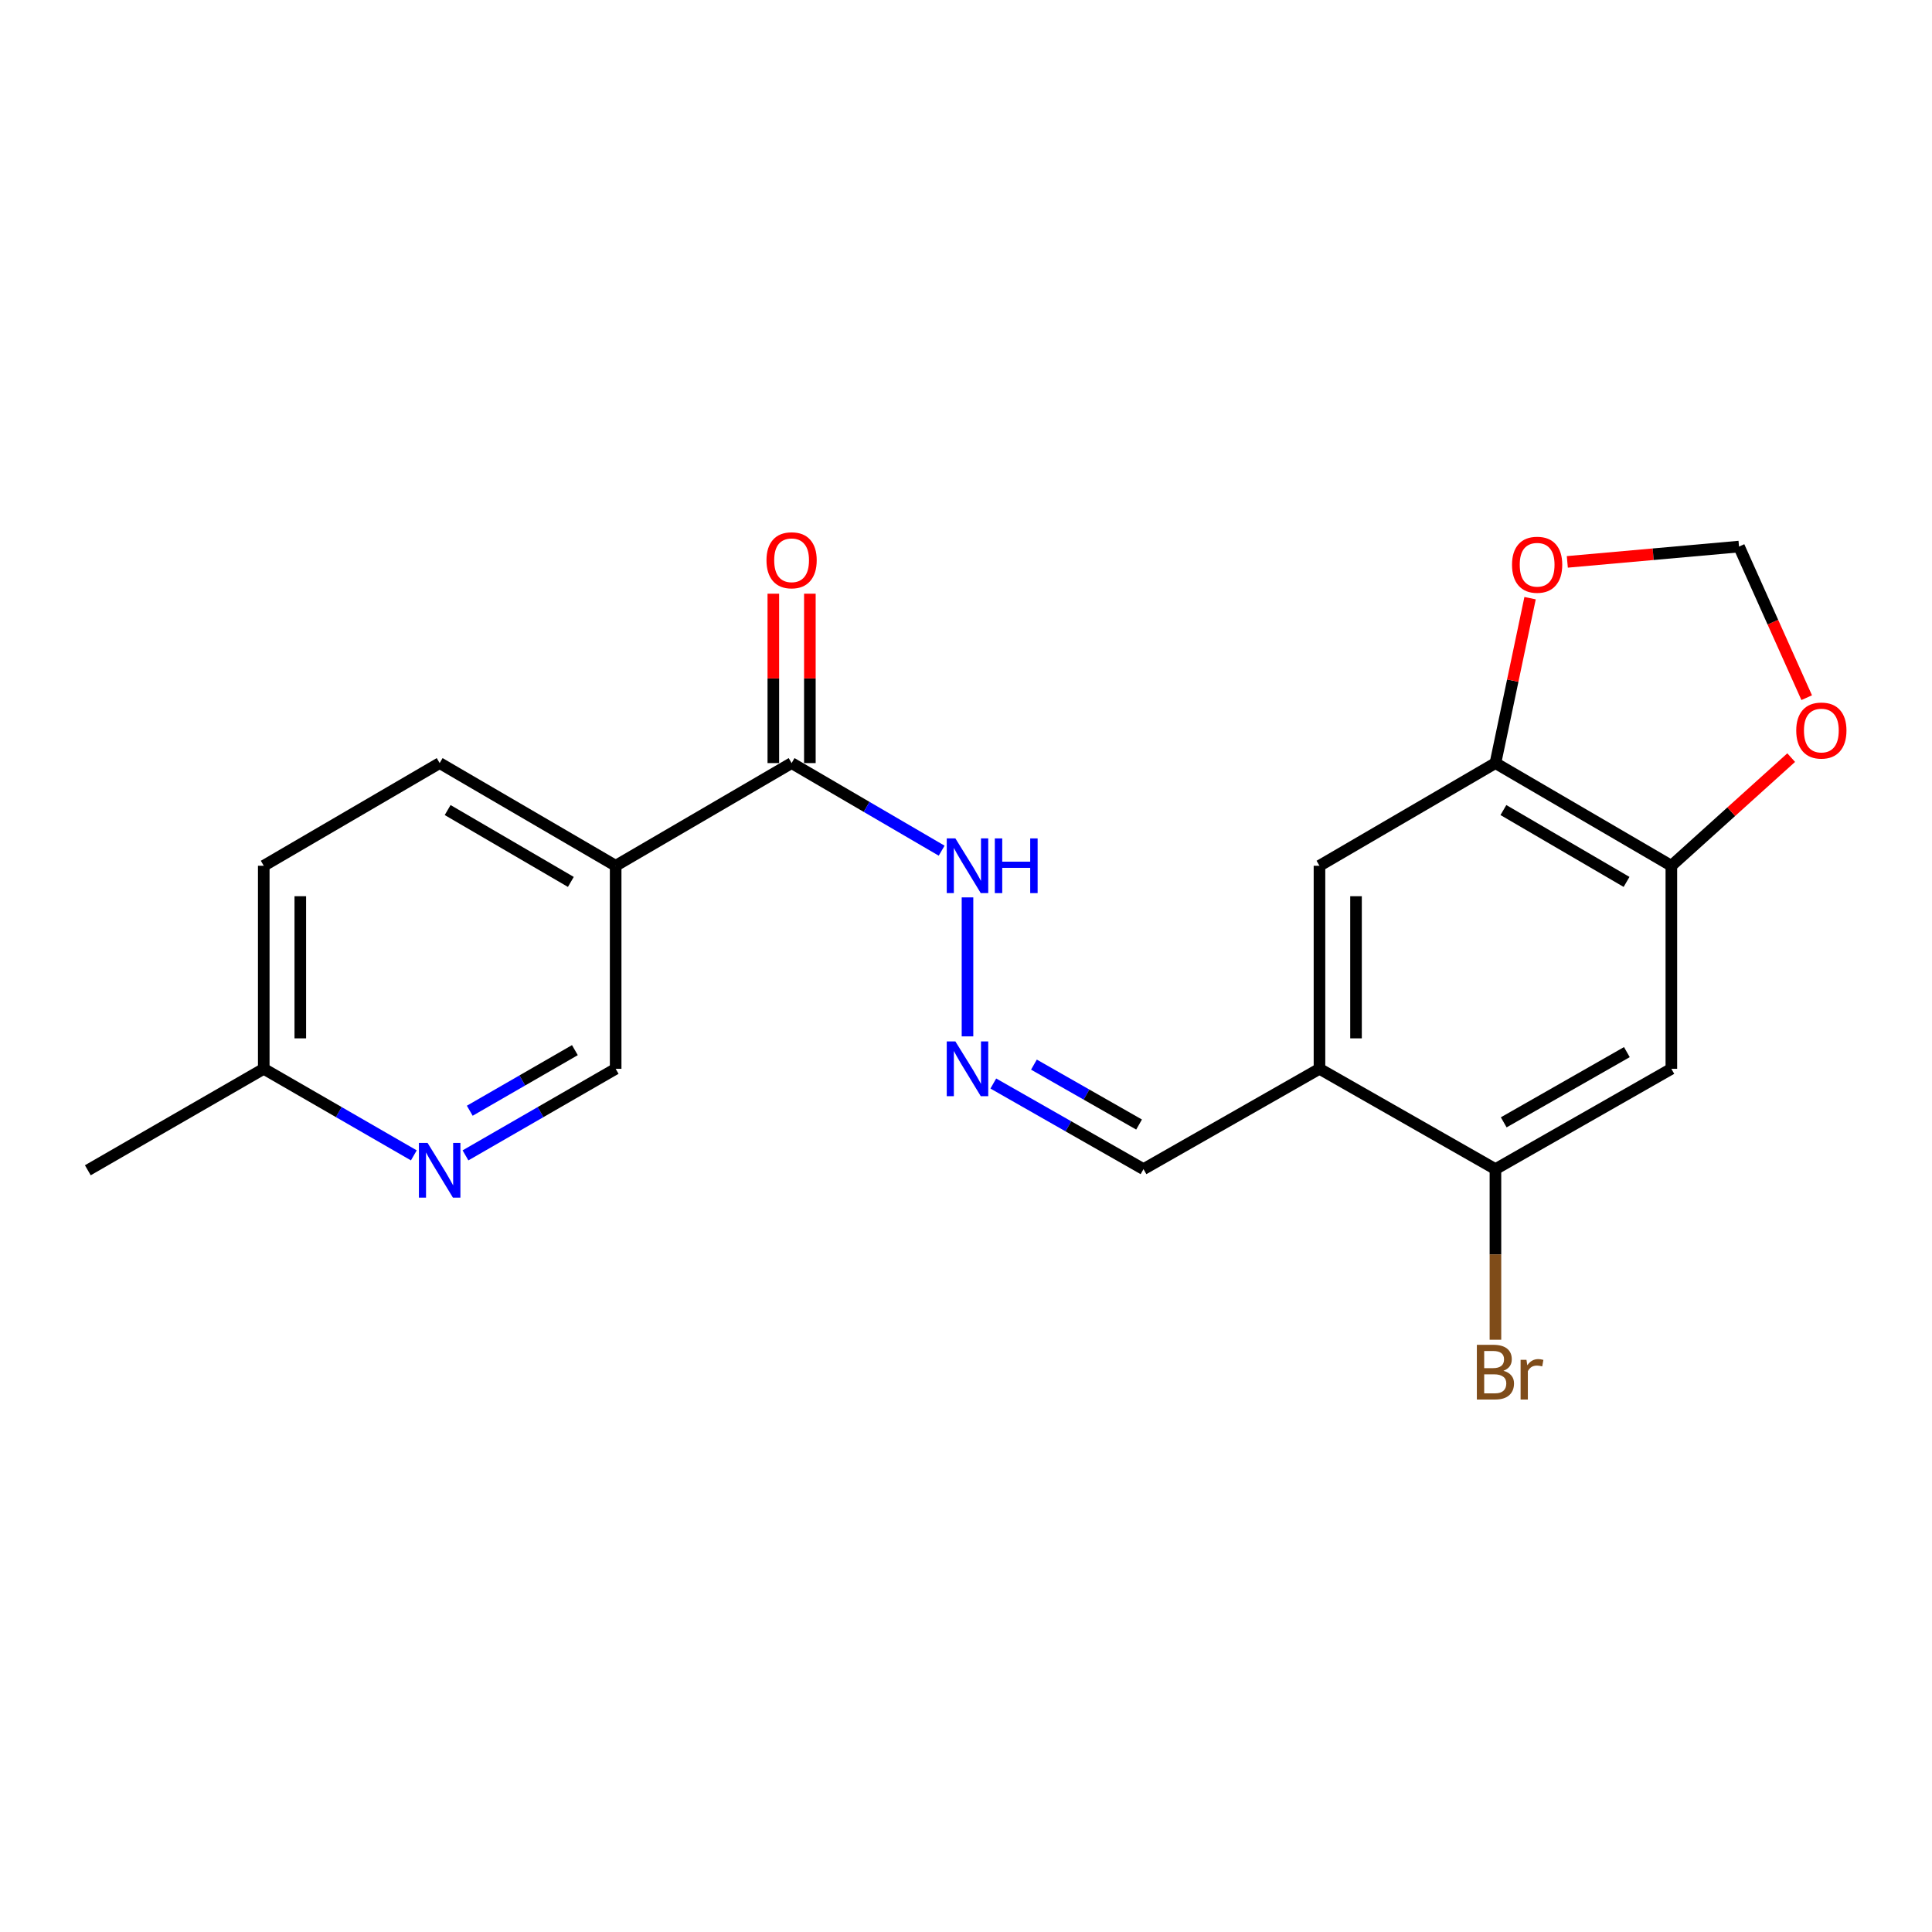 <?xml version='1.0' encoding='iso-8859-1'?>
<svg version='1.1' baseProfile='full'
              xmlns='http://www.w3.org/2000/svg'
                      xmlns:rdkit='http://www.rdkit.org/xml'
                      xmlns:xlink='http://www.w3.org/1999/xlink'
                  xml:space='preserve'
width='1000px' height='1000px' viewBox='0 0 1000 1000'>
<!-- END OF HEADER -->
<rect style='opacity:1.0;fill:#FFFFFF;stroke:none' width='1000' height='1000' x='0' y='0'> </rect>
<path class='bond-1' d='M 318.663,448.12 L 409.729,394.974' style='fill:none;fill-rule:evenodd;stroke:#000000;stroke-width:6px;stroke-linecap:butt;stroke-linejoin:miter;stroke-opacity:1' />
<path class='bond-11' d='M 318.663,448.12 L 318.663,553.213' style='fill:none;fill-rule:evenodd;stroke:#000000;stroke-width:6px;stroke-linecap:butt;stroke-linejoin:miter;stroke-opacity:1' />
<path class='bond-16' d='M 318.663,448.12 L 227.566,394.974' style='fill:none;fill-rule:evenodd;stroke:#000000;stroke-width:6px;stroke-linecap:butt;stroke-linejoin:miter;stroke-opacity:1' />
<path class='bond-16' d='M 295.468,456.484 L 231.7,419.282' style='fill:none;fill-rule:evenodd;stroke:#000000;stroke-width:6px;stroke-linecap:butt;stroke-linejoin:miter;stroke-opacity:1' />
<path class='bond-0' d='M 682.959,553.213 L 591.872,605.14' style='fill:none;fill-rule:evenodd;stroke:#000000;stroke-width:6px;stroke-linecap:butt;stroke-linejoin:miter;stroke-opacity:1' />
<path class='bond-5' d='M 682.959,553.213 L 774.036,605.14' style='fill:none;fill-rule:evenodd;stroke:#000000;stroke-width:6px;stroke-linecap:butt;stroke-linejoin:miter;stroke-opacity:1' />
<path class='bond-6' d='M 682.959,553.213 L 682.959,448.12' style='fill:none;fill-rule:evenodd;stroke:#000000;stroke-width:6px;stroke-linecap:butt;stroke-linejoin:miter;stroke-opacity:1' />
<path class='bond-6' d='M 701.872,537.449 L 701.872,463.884' style='fill:none;fill-rule:evenodd;stroke:#000000;stroke-width:6px;stroke-linecap:butt;stroke-linejoin:miter;stroke-opacity:1' />
<path class='bond-13' d='M 409.729,394.974 L 448.564,417.643' style='fill:none;fill-rule:evenodd;stroke:#000000;stroke-width:6px;stroke-linecap:butt;stroke-linejoin:miter;stroke-opacity:1' />
<path class='bond-13' d='M 448.564,417.643 L 487.399,440.312' style='fill:none;fill-rule:evenodd;stroke:#0000FF;stroke-width:6px;stroke-linecap:butt;stroke-linejoin:miter;stroke-opacity:1' />
<path class='bond-15' d='M 419.186,394.974 L 419.186,351.137' style='fill:none;fill-rule:evenodd;stroke:#000000;stroke-width:6px;stroke-linecap:butt;stroke-linejoin:miter;stroke-opacity:1' />
<path class='bond-15' d='M 419.186,351.137 L 419.186,307.299' style='fill:none;fill-rule:evenodd;stroke:#FF0000;stroke-width:6px;stroke-linecap:butt;stroke-linejoin:miter;stroke-opacity:1' />
<path class='bond-15' d='M 400.273,394.974 L 400.273,351.137' style='fill:none;fill-rule:evenodd;stroke:#000000;stroke-width:6px;stroke-linecap:butt;stroke-linejoin:miter;stroke-opacity:1' />
<path class='bond-15' d='M 400.273,351.137 L 400.273,307.299' style='fill:none;fill-rule:evenodd;stroke:#FF0000;stroke-width:6px;stroke-linecap:butt;stroke-linejoin:miter;stroke-opacity:1' />
<path class='bond-2' d='M 865.091,553.213 L 774.036,605.14' style='fill:none;fill-rule:evenodd;stroke:#000000;stroke-width:6px;stroke-linecap:butt;stroke-linejoin:miter;stroke-opacity:1' />
<path class='bond-2' d='M 842.064,544.573 L 778.325,580.921' style='fill:none;fill-rule:evenodd;stroke:#000000;stroke-width:6px;stroke-linecap:butt;stroke-linejoin:miter;stroke-opacity:1' />
<path class='bond-22' d='M 865.091,553.213 L 865.091,448.12' style='fill:none;fill-rule:evenodd;stroke:#000000;stroke-width:6px;stroke-linecap:butt;stroke-linejoin:miter;stroke-opacity:1' />
<path class='bond-3' d='M 865.091,448.12 L 774.036,394.974' style='fill:none;fill-rule:evenodd;stroke:#000000;stroke-width:6px;stroke-linecap:butt;stroke-linejoin:miter;stroke-opacity:1' />
<path class='bond-3' d='M 841.899,456.482 L 778.16,419.28' style='fill:none;fill-rule:evenodd;stroke:#000000;stroke-width:6px;stroke-linecap:butt;stroke-linejoin:miter;stroke-opacity:1' />
<path class='bond-9' d='M 865.091,448.12 L 896.103,420.13' style='fill:none;fill-rule:evenodd;stroke:#000000;stroke-width:6px;stroke-linecap:butt;stroke-linejoin:miter;stroke-opacity:1' />
<path class='bond-9' d='M 896.103,420.13 L 927.115,392.14' style='fill:none;fill-rule:evenodd;stroke:#FF0000;stroke-width:6px;stroke-linecap:butt;stroke-linejoin:miter;stroke-opacity:1' />
<path class='bond-4' d='M 774.036,394.974 L 682.959,448.12' style='fill:none;fill-rule:evenodd;stroke:#000000;stroke-width:6px;stroke-linecap:butt;stroke-linejoin:miter;stroke-opacity:1' />
<path class='bond-10' d='M 774.036,394.974 L 783.001,352.292' style='fill:none;fill-rule:evenodd;stroke:#000000;stroke-width:6px;stroke-linecap:butt;stroke-linejoin:miter;stroke-opacity:1' />
<path class='bond-10' d='M 783.001,352.292 L 791.966,309.609' style='fill:none;fill-rule:evenodd;stroke:#FF0000;stroke-width:6px;stroke-linecap:butt;stroke-linejoin:miter;stroke-opacity:1' />
<path class='bond-18' d='M 774.036,605.14 L 774.036,649.293' style='fill:none;fill-rule:evenodd;stroke:#000000;stroke-width:6px;stroke-linecap:butt;stroke-linejoin:miter;stroke-opacity:1' />
<path class='bond-18' d='M 774.036,649.293 L 774.036,693.446' style='fill:none;fill-rule:evenodd;stroke:#7F4C19;stroke-width:6px;stroke-linecap:butt;stroke-linejoin:miter;stroke-opacity:1' />
<path class='bond-7' d='M 240.934,598.021 L 279.799,575.617' style='fill:none;fill-rule:evenodd;stroke:#0000FF;stroke-width:6px;stroke-linecap:butt;stroke-linejoin:miter;stroke-opacity:1' />
<path class='bond-7' d='M 279.799,575.617 L 318.663,553.213' style='fill:none;fill-rule:evenodd;stroke:#000000;stroke-width:6px;stroke-linecap:butt;stroke-linejoin:miter;stroke-opacity:1' />
<path class='bond-7' d='M 243.148,574.915 L 270.353,559.232' style='fill:none;fill-rule:evenodd;stroke:#0000FF;stroke-width:6px;stroke-linecap:butt;stroke-linejoin:miter;stroke-opacity:1' />
<path class='bond-7' d='M 270.353,559.232 L 297.558,543.549' style='fill:none;fill-rule:evenodd;stroke:#000000;stroke-width:6px;stroke-linecap:butt;stroke-linejoin:miter;stroke-opacity:1' />
<path class='bond-21' d='M 214.198,598.018 L 175.359,575.615' style='fill:none;fill-rule:evenodd;stroke:#0000FF;stroke-width:6px;stroke-linecap:butt;stroke-linejoin:miter;stroke-opacity:1' />
<path class='bond-21' d='M 175.359,575.615 L 136.521,553.213' style='fill:none;fill-rule:evenodd;stroke:#000000;stroke-width:6px;stroke-linecap:butt;stroke-linejoin:miter;stroke-opacity:1' />
<path class='bond-8' d='M 500.774,536.426 L 500.774,464.487' style='fill:none;fill-rule:evenodd;stroke:#0000FF;stroke-width:6px;stroke-linecap:butt;stroke-linejoin:miter;stroke-opacity:1' />
<path class='bond-14' d='M 514.136,560.829 L 553.004,582.984' style='fill:none;fill-rule:evenodd;stroke:#0000FF;stroke-width:6px;stroke-linecap:butt;stroke-linejoin:miter;stroke-opacity:1' />
<path class='bond-14' d='M 553.004,582.984 L 591.872,605.14' style='fill:none;fill-rule:evenodd;stroke:#000000;stroke-width:6px;stroke-linecap:butt;stroke-linejoin:miter;stroke-opacity:1' />
<path class='bond-14' d='M 535.162,551.045 L 562.37,566.553' style='fill:none;fill-rule:evenodd;stroke:#0000FF;stroke-width:6px;stroke-linecap:butt;stroke-linejoin:miter;stroke-opacity:1' />
<path class='bond-14' d='M 562.37,566.553 L 589.578,582.062' style='fill:none;fill-rule:evenodd;stroke:#000000;stroke-width:6px;stroke-linecap:butt;stroke-linejoin:miter;stroke-opacity:1' />
<path class='bond-23' d='M 935.147,361.121 L 917.63,322.013' style='fill:none;fill-rule:evenodd;stroke:#FF0000;stroke-width:6px;stroke-linecap:butt;stroke-linejoin:miter;stroke-opacity:1' />
<path class='bond-23' d='M 917.63,322.013 L 900.112,282.904' style='fill:none;fill-rule:evenodd;stroke:#000000;stroke-width:6px;stroke-linecap:butt;stroke-linejoin:miter;stroke-opacity:1' />
<path class='bond-12' d='M 811.24,290.831 L 855.676,286.867' style='fill:none;fill-rule:evenodd;stroke:#FF0000;stroke-width:6px;stroke-linecap:butt;stroke-linejoin:miter;stroke-opacity:1' />
<path class='bond-12' d='M 855.676,286.867 L 900.112,282.904' style='fill:none;fill-rule:evenodd;stroke:#000000;stroke-width:6px;stroke-linecap:butt;stroke-linejoin:miter;stroke-opacity:1' />
<path class='bond-19' d='M 227.566,394.974 L 136.521,448.12' style='fill:none;fill-rule:evenodd;stroke:#000000;stroke-width:6px;stroke-linecap:butt;stroke-linejoin:miter;stroke-opacity:1' />
<path class='bond-17' d='M 136.521,553.213 L 136.521,448.12' style='fill:none;fill-rule:evenodd;stroke:#000000;stroke-width:6px;stroke-linecap:butt;stroke-linejoin:miter;stroke-opacity:1' />
<path class='bond-17' d='M 155.434,537.449 L 155.434,463.884' style='fill:none;fill-rule:evenodd;stroke:#000000;stroke-width:6px;stroke-linecap:butt;stroke-linejoin:miter;stroke-opacity:1' />
<path class='bond-20' d='M 136.521,553.213 L 45.455,605.728' style='fill:none;fill-rule:evenodd;stroke:#000000;stroke-width:6px;stroke-linecap:butt;stroke-linejoin:miter;stroke-opacity:1' />
<path  class='atom-8' d='M 221.306 591.568
L 230.586 606.568
Q 231.506 608.048, 232.986 610.728
Q 234.466 613.408, 234.546 613.568
L 234.546 591.568
L 238.306 591.568
L 238.306 619.888
L 234.426 619.888
L 224.466 603.488
Q 223.306 601.568, 222.066 599.368
Q 220.866 597.168, 220.506 596.488
L 220.506 619.888
L 216.826 619.888
L 216.826 591.568
L 221.306 591.568
' fill='#0000FF'/>
<path  class='atom-9' d='M 494.514 539.053
L 503.794 554.053
Q 504.714 555.533, 506.194 558.213
Q 507.674 560.893, 507.754 561.053
L 507.754 539.053
L 511.514 539.053
L 511.514 567.373
L 507.634 567.373
L 497.674 550.973
Q 496.514 549.053, 495.274 546.853
Q 494.074 544.653, 493.714 543.973
L 493.714 567.373
L 490.034 567.373
L 490.034 539.053
L 494.514 539.053
' fill='#0000FF'/>
<path  class='atom-10' d='M 929.729 378.127
Q 929.729 371.327, 933.089 367.527
Q 936.449 363.727, 942.729 363.727
Q 949.009 363.727, 952.369 367.527
Q 955.729 371.327, 955.729 378.127
Q 955.729 385.007, 952.329 388.927
Q 948.929 392.807, 942.729 392.807
Q 936.489 392.807, 933.089 388.927
Q 929.729 385.047, 929.729 378.127
M 942.729 389.607
Q 947.049 389.607, 949.369 386.727
Q 951.729 383.807, 951.729 378.127
Q 951.729 372.567, 949.369 369.767
Q 947.049 366.927, 942.729 366.927
Q 938.409 366.927, 936.049 369.727
Q 933.729 372.527, 933.729 378.127
Q 933.729 383.847, 936.049 386.727
Q 938.409 389.607, 942.729 389.607
' fill='#FF0000'/>
<path  class='atom-11' d='M 782.618 292.304
Q 782.618 285.504, 785.978 281.704
Q 789.338 277.904, 795.618 277.904
Q 801.898 277.904, 805.258 281.704
Q 808.618 285.504, 808.618 292.304
Q 808.618 299.184, 805.218 303.104
Q 801.818 306.984, 795.618 306.984
Q 789.378 306.984, 785.978 303.104
Q 782.618 299.224, 782.618 292.304
M 795.618 303.784
Q 799.938 303.784, 802.258 300.904
Q 804.618 297.984, 804.618 292.304
Q 804.618 286.744, 802.258 283.944
Q 799.938 281.104, 795.618 281.104
Q 791.298 281.104, 788.938 283.904
Q 786.618 286.704, 786.618 292.304
Q 786.618 298.024, 788.938 300.904
Q 791.298 303.784, 795.618 303.784
' fill='#FF0000'/>
<path  class='atom-14' d='M 494.514 433.96
L 503.794 448.96
Q 504.714 450.44, 506.194 453.12
Q 507.674 455.8, 507.754 455.96
L 507.754 433.96
L 511.514 433.96
L 511.514 462.28
L 507.634 462.28
L 497.674 445.88
Q 496.514 443.96, 495.274 441.76
Q 494.074 439.56, 493.714 438.88
L 493.714 462.28
L 490.034 462.28
L 490.034 433.96
L 494.514 433.96
' fill='#0000FF'/>
<path  class='atom-14' d='M 514.914 433.96
L 518.754 433.96
L 518.754 446
L 533.234 446
L 533.234 433.96
L 537.074 433.96
L 537.074 462.28
L 533.234 462.28
L 533.234 449.2
L 518.754 449.2
L 518.754 462.28
L 514.914 462.28
L 514.914 433.96
' fill='#0000FF'/>
<path  class='atom-16' d='M 396.729 289.993
Q 396.729 283.193, 400.089 279.393
Q 403.449 275.593, 409.729 275.593
Q 416.009 275.593, 419.369 279.393
Q 422.729 283.193, 422.729 289.993
Q 422.729 296.873, 419.329 300.793
Q 415.929 304.673, 409.729 304.673
Q 403.489 304.673, 400.089 300.793
Q 396.729 296.913, 396.729 289.993
M 409.729 301.473
Q 414.049 301.473, 416.369 298.593
Q 418.729 295.673, 418.729 289.993
Q 418.729 284.433, 416.369 281.633
Q 414.049 278.793, 409.729 278.793
Q 405.409 278.793, 403.049 281.593
Q 400.729 284.393, 400.729 289.993
Q 400.729 295.713, 403.049 298.593
Q 405.409 301.473, 409.729 301.473
' fill='#FF0000'/>
<path  class='atom-19' d='M 778.176 709.513
Q 780.896 710.273, 782.256 711.953
Q 783.656 713.593, 783.656 716.033
Q 783.656 719.953, 781.136 722.193
Q 778.656 724.393, 773.936 724.393
L 764.416 724.393
L 764.416 696.073
L 772.776 696.073
Q 777.616 696.073, 780.056 698.033
Q 782.496 699.993, 782.496 703.593
Q 782.496 707.873, 778.176 709.513
M 768.216 699.273
L 768.216 708.153
L 772.776 708.153
Q 775.576 708.153, 777.016 707.033
Q 778.496 705.873, 778.496 703.593
Q 778.496 699.273, 772.776 699.273
L 768.216 699.273
M 773.936 721.193
Q 776.696 721.193, 778.176 719.873
Q 779.656 718.553, 779.656 716.033
Q 779.656 713.713, 778.016 712.553
Q 776.416 711.353, 773.336 711.353
L 768.216 711.353
L 768.216 721.193
L 773.936 721.193
' fill='#7F4C19'/>
<path  class='atom-19' d='M 790.096 703.833
L 790.536 706.673
Q 792.696 703.473, 796.216 703.473
Q 797.336 703.473, 798.856 703.873
L 798.256 707.233
Q 796.536 706.833, 795.576 706.833
Q 793.896 706.833, 792.776 707.513
Q 791.696 708.153, 790.816 709.713
L 790.816 724.393
L 787.056 724.393
L 787.056 703.833
L 790.096 703.833
' fill='#7F4C19'/>
</svg>
